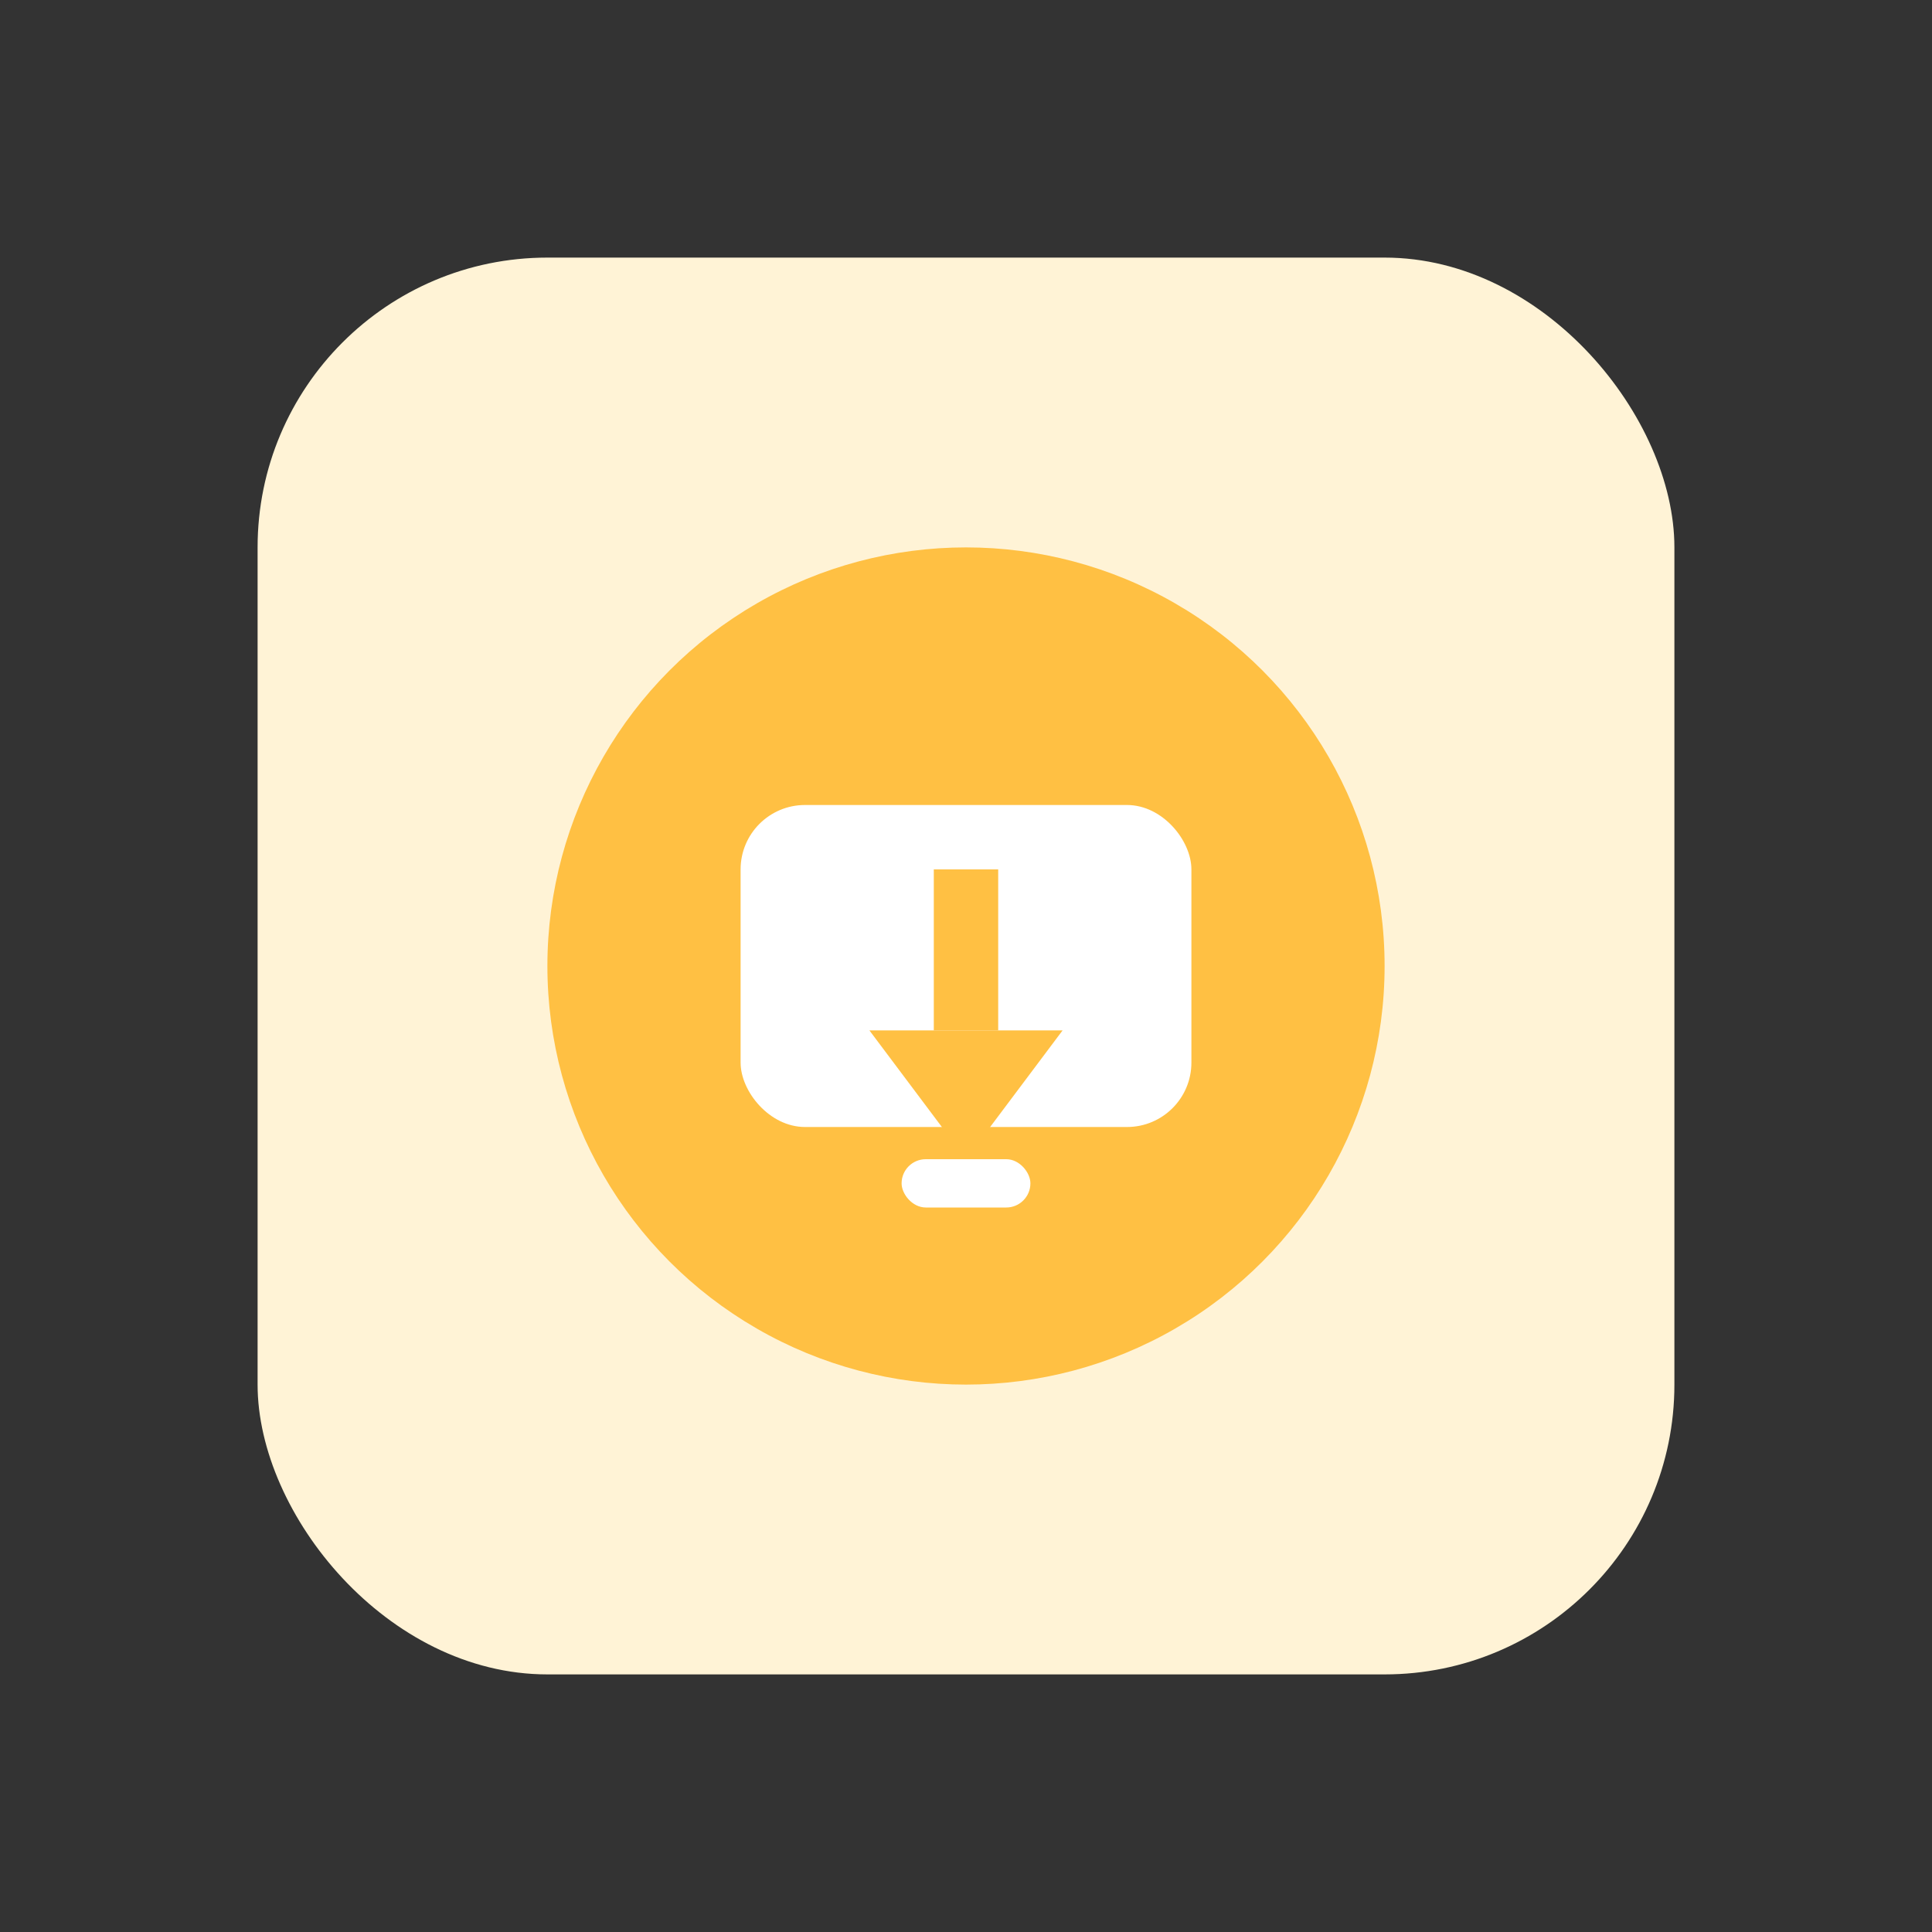 <svg width="120" height="120" viewBox="0 0 120 120" xmlns="http://www.w3.org/2000/svg">
  <rect x="0" y="0" width="120" height="120" fill="#333333" stroke="none"/>
  <rect x="16" y="16" width="88" height="88" rx="18" fill="#FFF3D6"></rect>
  <circle cx="60" cy="60" r="26" fill="#FFC043"></circle>
  <!-- tablet -->
  <g fill="#FFFFFF">
    <rect x="46" y="50" width="28" height="20" rx="4"></rect>
    <rect x="56" y="72" width="8" height="3" rx="1.5"></rect>
  </g>
  <!-- download arrow "cutout" -->
  <g fill="#FFC043">
    <rect x="58" y="54" width="4" height="10"></rect>
    <polygon points="54,64 66,64 60,72"></polygon>
  </g>
</svg>
